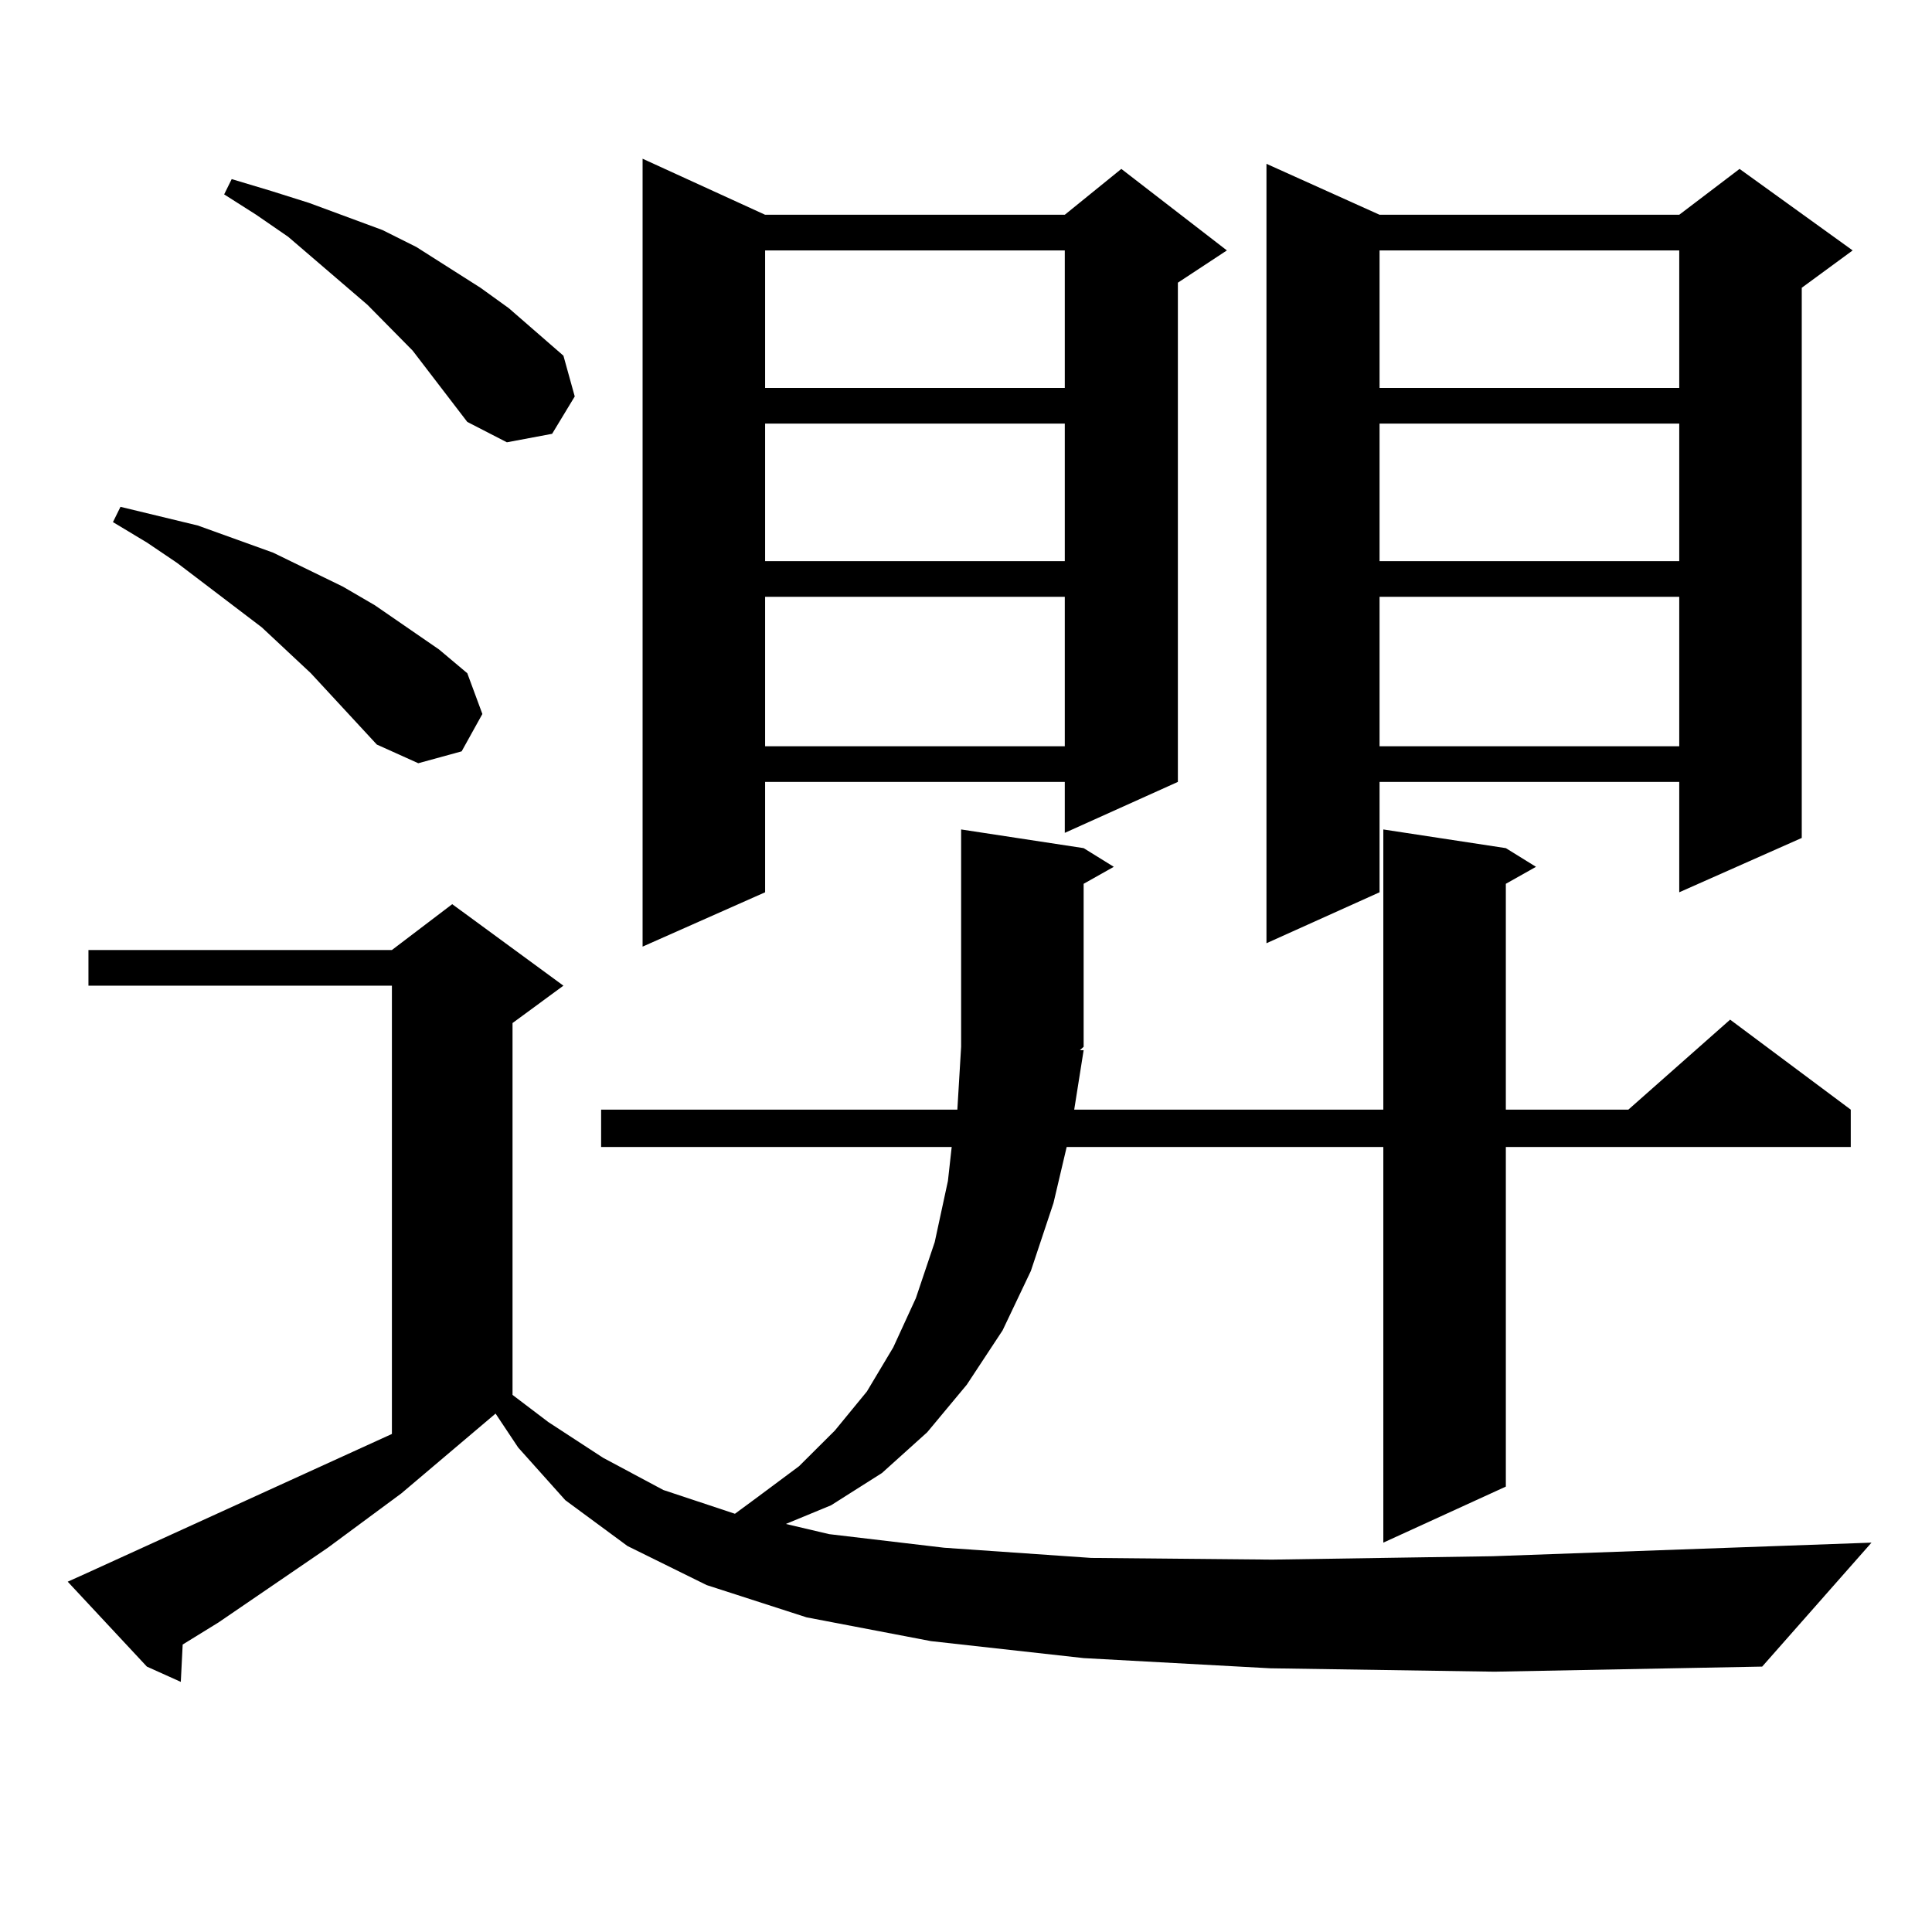 <?xml version="1.0" encoding="utf-8"?>
<!-- Generator: Adobe Illustrator 16.0.0, SVG Export Plug-In . SVG Version: 6.00 Build 0)  -->
<!DOCTYPE svg PUBLIC "-//W3C//DTD SVG 1.1//EN" "http://www.w3.org/Graphics/SVG/1.1/DTD/svg11.dtd">
<svg version="1.1" id="图层_1" xmlns="http://www.w3.org/2000/svg" xmlns:xlink="http://www.w3.org/1999/xlink" x="0px" y="0px"
	 width="1000px" height="1000px" viewBox="0 0 1000 1000" enable-background="new 0 0 1000 1000" xml:space="preserve">
<path d="M657.472,863.504l-96.583-5.273l-79.022-8.789l-64.389-12.305l-51.706-16.699l-40.975-20.215l-32.194-23.73l-24.39-27.246
	l-11.707-17.578l-48.779,41.309l-38.048,28.125l-56.584,38.672l-18.536,11.426l-0.976,19.336l-17.561-7.91L35.048,818.68
	l9.756-4.395l158.045-72.07V510.184H45.779v-18.457h157.069l31.219-23.73l57.56,42.188l-26.341,19.336V722l18.536,14.063
	l28.292,18.457l31.219,16.699l37.072,12.305l10.731-7.91l22.438-16.699l18.536-18.457l16.585-20.215l13.658-22.852l11.707-25.488
	l9.756-29.004l6.829-31.641l1.951-17.578H311.139v-19.336h184.386l1.951-32.52v-112.5l63.413,9.668l15.609,9.668l-15.609,8.789
	v84.375l-1.951,1.758h1.951l-4.878,30.762h159.996v-145.02l63.413,9.668l15.609,9.668l-15.609,8.789v116.895h63.413l52.682-46.582
	l62.438,46.582v19.336H779.42v175.781l-63.413,29.004V593.68H552.108l-6.829,29.004l-11.707,35.156l-14.634,30.762l-18.536,28.125
	l-20.487,24.609l-23.414,21.094l-26.341,16.699l-23.414,9.668l22.438,5.273l59.511,7.031l76.096,5.273l93.656,0.879l114.144-1.758
	l196.093-7.031l-56.584,64.16l-138.533,2.637L657.472,863.504z M195.044,385.379l-34.146-36.914l-25.365-23.73l-43.901-33.398
	l-15.609-10.547l-17.561-10.547l3.902-7.91L102.363,272l39.023,14.063l36.097,17.578l16.585,9.668l33.17,22.852l14.634,12.305
	l7.805,21.094l-10.731,19.336l-22.438,6.152L195.044,385.379z M241.872,218.387l-28.292-36.914l-23.414-23.73l-40.975-35.156
	l-16.585-11.426l-16.585-10.547l3.902-7.91l20.487,6.152l19.512,6.152l38.048,14.063l17.561,8.789l33.17,21.094l14.634,10.547
	l28.292,24.609l5.854,21.094l-11.707,19.336l-23.414,4.395L241.872,218.387z M396.015,111.16h155.118L580.4,87.43l54.633,42.188
	l-25.365,16.699v258.398l-58.535,26.367v-26.367H396.015v57.129l-63.413,28.125V82.156L396.015,111.16z M396.015,129.617v71.191
	h155.118v-71.191H396.015z M396.015,219.266v71.191h155.118v-71.191H396.015z M396.015,308.914v77.344h155.118v-77.344H396.015z
	 M714.056,111.16h155.118l31.219-23.73l58.535,42.188l-26.341,19.336v284.766l-63.413,28.125v-57.129H714.056v57.129l-58.535,26.367
	V84.793L714.056,111.16z M714.056,129.617v71.191h155.118v-71.191H714.056z M714.056,219.266v71.191h155.118v-71.191H714.056z
	 M714.056,308.914v77.344h155.118v-77.344H714.056z"/>
</svg>
